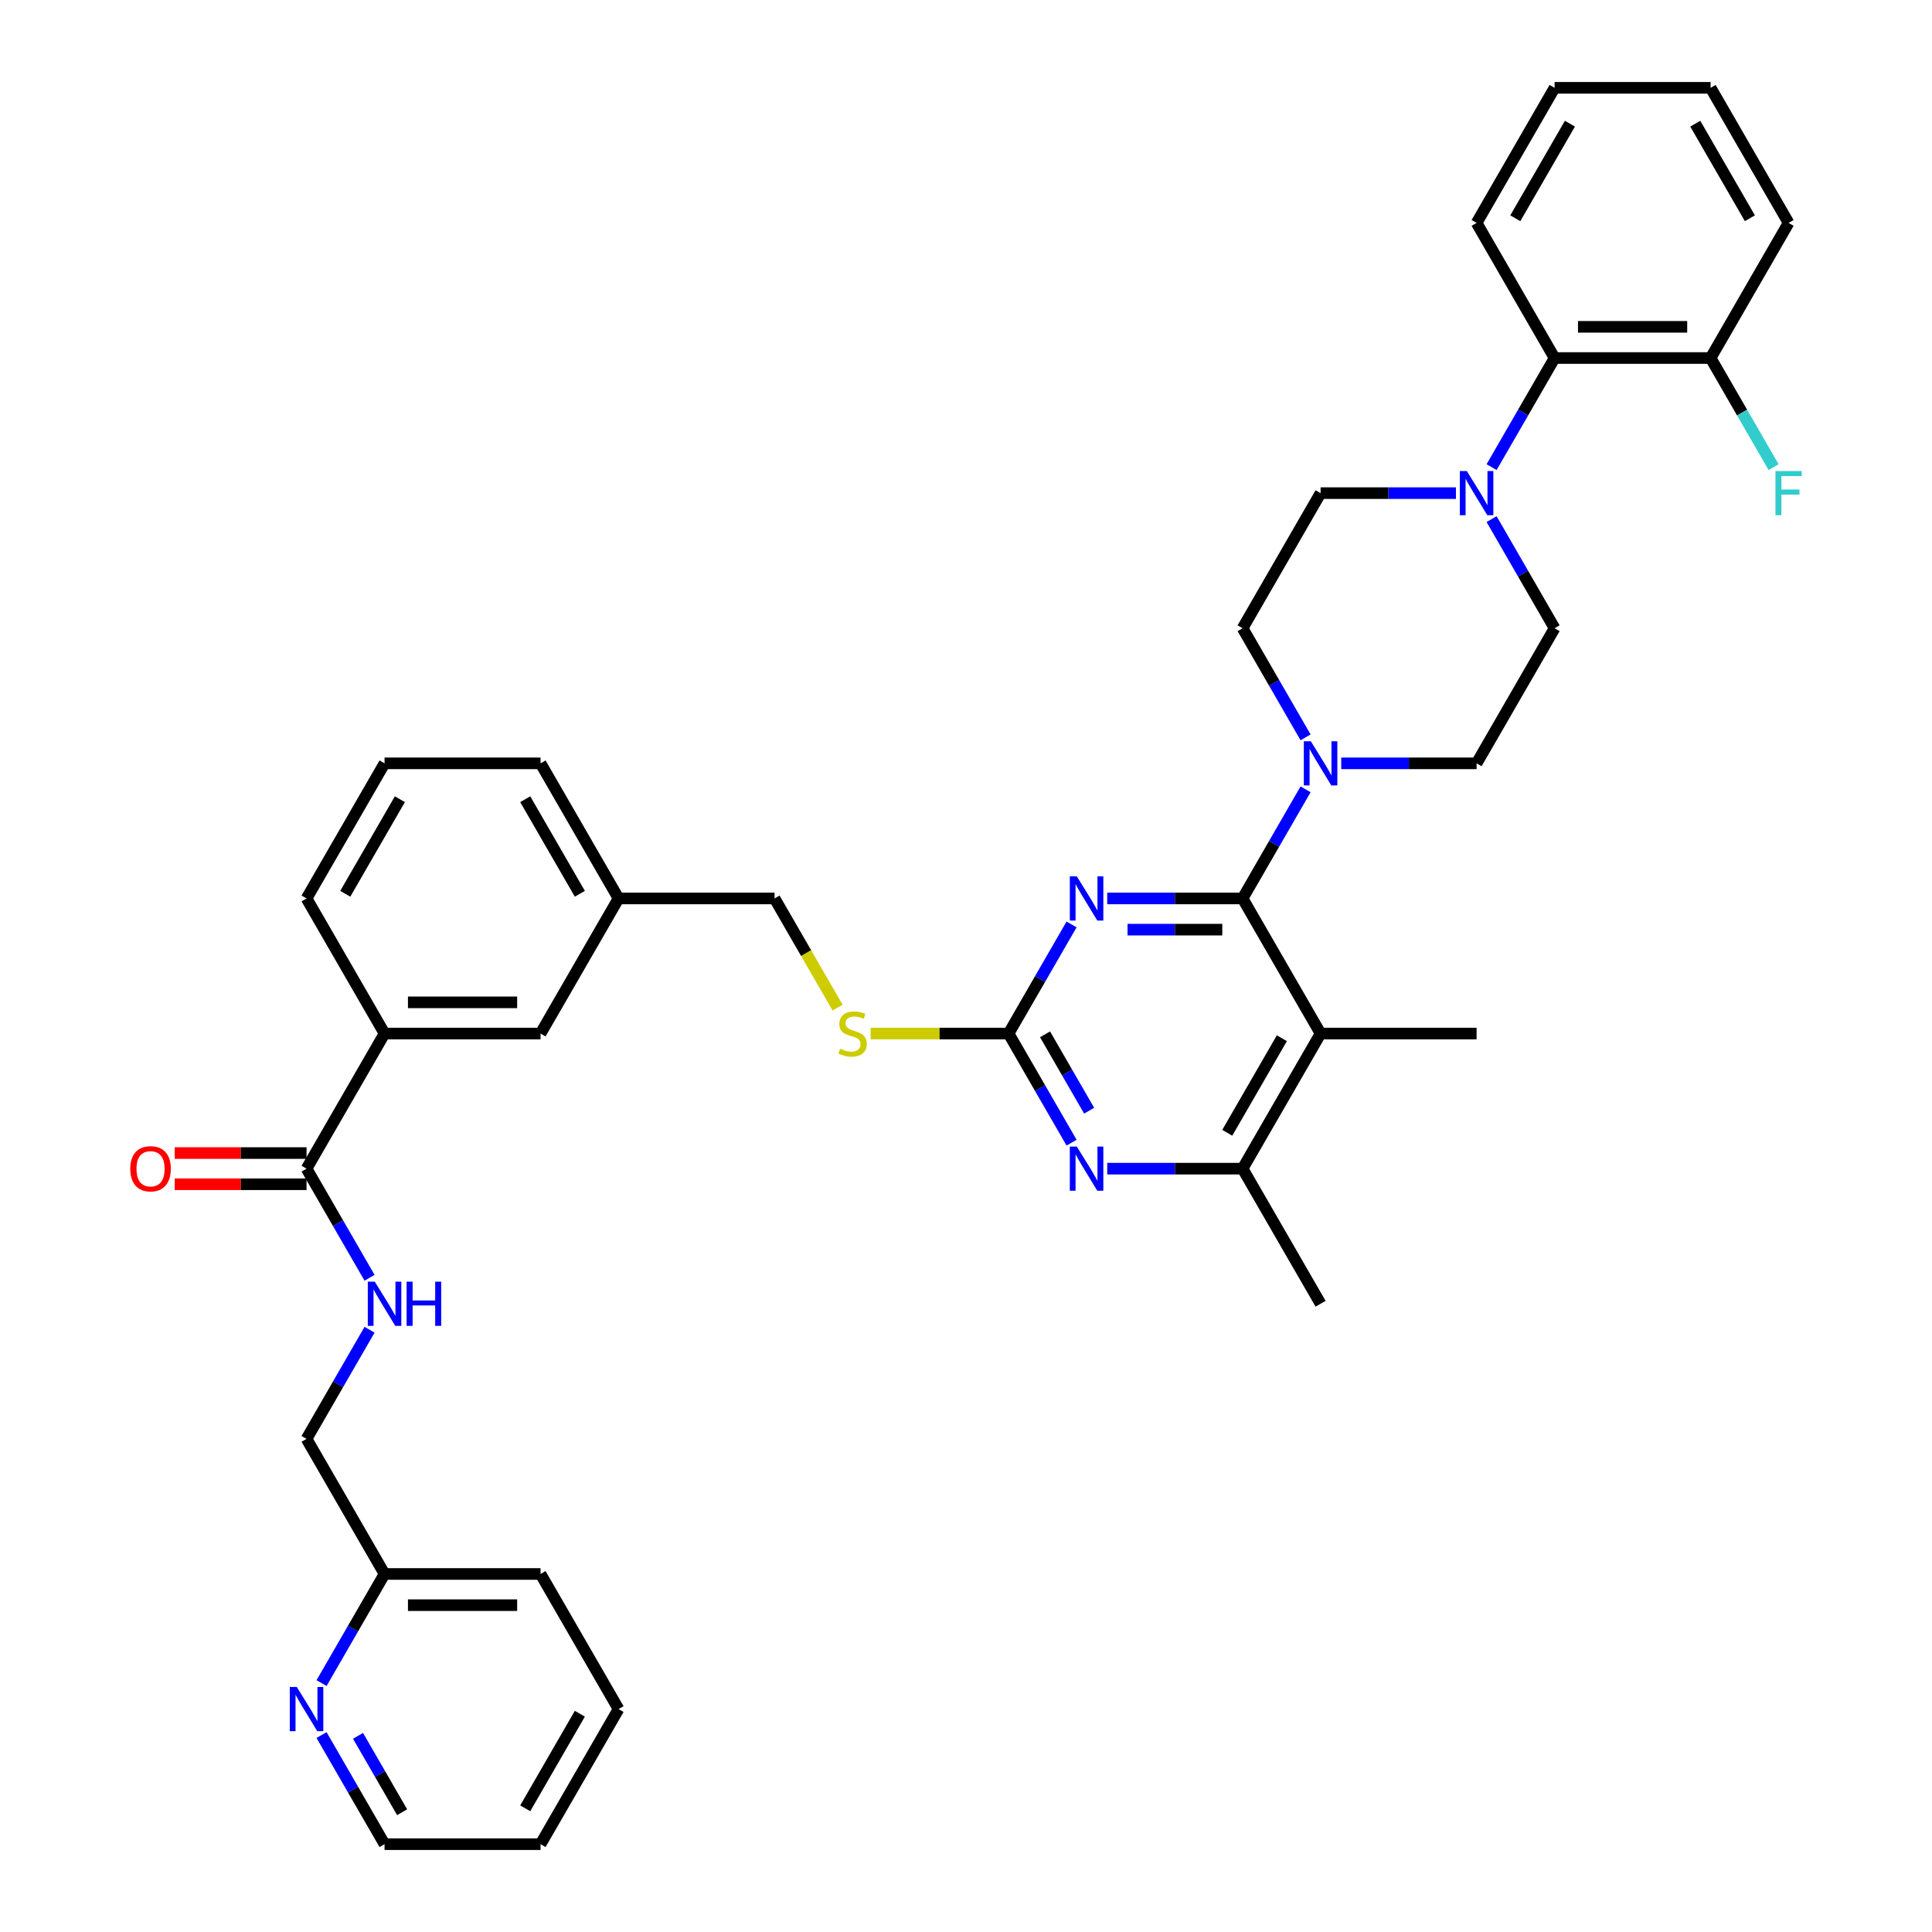 <?xml version='1.0' encoding='iso-8859-1'?>
<svg version='1.1' baseProfile='full'
              xmlns='http://www.w3.org/2000/svg'
                      xmlns:rdkit='http://www.rdkit.org/xml'
                      xmlns:xlink='http://www.w3.org/1999/xlink'
                  xml:space='preserve'
width='1000px' height='1000px' viewBox='0 0 1000 1000'>
<!-- END OF HEADER -->
<rect style='opacity:1.0;fill:#FFFFFF;stroke:none' width='1000' height='1000' x='0' y='0'> </rect>
<path class='bond-0' d='M 158.669,604.895 L 174.973,633.134' style='fill:none;fill-rule:evenodd;stroke:#000000;stroke-width:6px;stroke-linecap:butt;stroke-linejoin:miter;stroke-opacity:1' />
<path class='bond-0' d='M 174.973,633.134 L 191.276,661.373' style='fill:none;fill-rule:evenodd;stroke:#0000FF;stroke-width:6px;stroke-linecap:butt;stroke-linejoin:miter;stroke-opacity:1' />
<path class='bond-1' d='M 158.669,596.82 L 124.553,596.82' style='fill:none;fill-rule:evenodd;stroke:#000000;stroke-width:6px;stroke-linecap:butt;stroke-linejoin:miter;stroke-opacity:1' />
<path class='bond-1' d='M 124.553,596.82 L 90.437,596.82' style='fill:none;fill-rule:evenodd;stroke:#FF0000;stroke-width:6px;stroke-linecap:butt;stroke-linejoin:miter;stroke-opacity:1' />
<path class='bond-1' d='M 158.669,612.97 L 124.553,612.97' style='fill:none;fill-rule:evenodd;stroke:#000000;stroke-width:6px;stroke-linecap:butt;stroke-linejoin:miter;stroke-opacity:1' />
<path class='bond-1' d='M 124.553,612.97 L 90.437,612.97' style='fill:none;fill-rule:evenodd;stroke:#FF0000;stroke-width:6px;stroke-linecap:butt;stroke-linejoin:miter;stroke-opacity:1' />
<path class='bond-2' d='M 158.669,604.895 L 199.043,534.965' style='fill:none;fill-rule:evenodd;stroke:#000000;stroke-width:6px;stroke-linecap:butt;stroke-linejoin:miter;stroke-opacity:1' />
<path class='bond-3' d='M 191.276,688.278 L 174.973,716.517' style='fill:none;fill-rule:evenodd;stroke:#0000FF;stroke-width:6px;stroke-linecap:butt;stroke-linejoin:miter;stroke-opacity:1' />
<path class='bond-3' d='M 174.973,716.517 L 158.669,744.755' style='fill:none;fill-rule:evenodd;stroke:#000000;stroke-width:6px;stroke-linecap:butt;stroke-linejoin:miter;stroke-opacity:1' />
<path class='bond-4' d='M 320.165,884.615 L 279.791,954.545' style='fill:none;fill-rule:evenodd;stroke:#000000;stroke-width:6px;stroke-linecap:butt;stroke-linejoin:miter;stroke-opacity:1' />
<path class='bond-4' d='M 300.123,887.03 L 271.861,935.981' style='fill:none;fill-rule:evenodd;stroke:#000000;stroke-width:6px;stroke-linecap:butt;stroke-linejoin:miter;stroke-opacity:1' />
<path class='bond-5' d='M 320.165,884.615 L 279.791,814.685' style='fill:none;fill-rule:evenodd;stroke:#000000;stroke-width:6px;stroke-linecap:butt;stroke-linejoin:miter;stroke-opacity:1' />
<path class='bond-6' d='M 279.791,954.545 L 199.043,954.545' style='fill:none;fill-rule:evenodd;stroke:#000000;stroke-width:6px;stroke-linecap:butt;stroke-linejoin:miter;stroke-opacity:1' />
<path class='bond-7' d='M 764.281,115.385 L 804.655,45.455' style='fill:none;fill-rule:evenodd;stroke:#000000;stroke-width:6px;stroke-linecap:butt;stroke-linejoin:miter;stroke-opacity:1' />
<path class='bond-7' d='M 784.323,112.97 L 812.585,64.019' style='fill:none;fill-rule:evenodd;stroke:#000000;stroke-width:6px;stroke-linecap:butt;stroke-linejoin:miter;stroke-opacity:1' />
<path class='bond-8' d='M 764.281,115.385 L 804.655,185.315' style='fill:none;fill-rule:evenodd;stroke:#000000;stroke-width:6px;stroke-linecap:butt;stroke-linejoin:miter;stroke-opacity:1' />
<path class='bond-9' d='M 675.766,381.652 L 659.462,353.414' style='fill:none;fill-rule:evenodd;stroke:#0000FF;stroke-width:6px;stroke-linecap:butt;stroke-linejoin:miter;stroke-opacity:1' />
<path class='bond-9' d='M 659.462,353.414 L 643.159,325.175' style='fill:none;fill-rule:evenodd;stroke:#000000;stroke-width:6px;stroke-linecap:butt;stroke-linejoin:miter;stroke-opacity:1' />
<path class='bond-10' d='M 675.766,408.558 L 659.462,436.796' style='fill:none;fill-rule:evenodd;stroke:#0000FF;stroke-width:6px;stroke-linecap:butt;stroke-linejoin:miter;stroke-opacity:1' />
<path class='bond-10' d='M 659.462,436.796 L 643.159,465.035' style='fill:none;fill-rule:evenodd;stroke:#000000;stroke-width:6px;stroke-linecap:butt;stroke-linejoin:miter;stroke-opacity:1' />
<path class='bond-11' d='M 694.224,395.105 L 729.252,395.105' style='fill:none;fill-rule:evenodd;stroke:#0000FF;stroke-width:6px;stroke-linecap:butt;stroke-linejoin:miter;stroke-opacity:1' />
<path class='bond-11' d='M 729.252,395.105 L 764.281,395.105' style='fill:none;fill-rule:evenodd;stroke:#000000;stroke-width:6px;stroke-linecap:butt;stroke-linejoin:miter;stroke-opacity:1' />
<path class='bond-12' d='M 804.655,45.455 L 885.404,45.455' style='fill:none;fill-rule:evenodd;stroke:#000000;stroke-width:6px;stroke-linecap:butt;stroke-linejoin:miter;stroke-opacity:1' />
<path class='bond-13' d='M 450.639,534.965 L 486.337,534.965' style='fill:none;fill-rule:evenodd;stroke:#CCCC00;stroke-width:6px;stroke-linecap:butt;stroke-linejoin:miter;stroke-opacity:1' />
<path class='bond-13' d='M 486.337,534.965 L 522.036,534.965' style='fill:none;fill-rule:evenodd;stroke:#000000;stroke-width:6px;stroke-linecap:butt;stroke-linejoin:miter;stroke-opacity:1' />
<path class='bond-14' d='M 433.54,521.545 L 417.227,493.29' style='fill:none;fill-rule:evenodd;stroke:#CCCC00;stroke-width:6px;stroke-linecap:butt;stroke-linejoin:miter;stroke-opacity:1' />
<path class='bond-14' d='M 417.227,493.29 L 400.914,465.035' style='fill:none;fill-rule:evenodd;stroke:#000000;stroke-width:6px;stroke-linecap:butt;stroke-linejoin:miter;stroke-opacity:1' />
<path class='bond-15' d='M 683.533,534.965 L 643.159,604.895' style='fill:none;fill-rule:evenodd;stroke:#000000;stroke-width:6px;stroke-linecap:butt;stroke-linejoin:miter;stroke-opacity:1' />
<path class='bond-15' d='M 663.491,537.38 L 635.229,586.331' style='fill:none;fill-rule:evenodd;stroke:#000000;stroke-width:6px;stroke-linecap:butt;stroke-linejoin:miter;stroke-opacity:1' />
<path class='bond-16' d='M 683.533,534.965 L 643.159,465.035' style='fill:none;fill-rule:evenodd;stroke:#000000;stroke-width:6px;stroke-linecap:butt;stroke-linejoin:miter;stroke-opacity:1' />
<path class='bond-17' d='M 683.533,534.965 L 764.281,534.965' style='fill:none;fill-rule:evenodd;stroke:#000000;stroke-width:6px;stroke-linecap:butt;stroke-linejoin:miter;stroke-opacity:1' />
<path class='bond-18' d='M 643.159,604.895 L 683.533,674.825' style='fill:none;fill-rule:evenodd;stroke:#000000;stroke-width:6px;stroke-linecap:butt;stroke-linejoin:miter;stroke-opacity:1' />
<path class='bond-19' d='M 643.159,604.895 L 608.13,604.895' style='fill:none;fill-rule:evenodd;stroke:#000000;stroke-width:6px;stroke-linecap:butt;stroke-linejoin:miter;stroke-opacity:1' />
<path class='bond-19' d='M 608.13,604.895 L 573.101,604.895' style='fill:none;fill-rule:evenodd;stroke:#0000FF;stroke-width:6px;stroke-linecap:butt;stroke-linejoin:miter;stroke-opacity:1' />
<path class='bond-20' d='M 554.643,591.442 L 538.34,563.204' style='fill:none;fill-rule:evenodd;stroke:#0000FF;stroke-width:6px;stroke-linecap:butt;stroke-linejoin:miter;stroke-opacity:1' />
<path class='bond-20' d='M 538.34,563.204 L 522.036,534.965' style='fill:none;fill-rule:evenodd;stroke:#000000;stroke-width:6px;stroke-linecap:butt;stroke-linejoin:miter;stroke-opacity:1' />
<path class='bond-20' d='M 563.738,574.896 L 552.326,555.129' style='fill:none;fill-rule:evenodd;stroke:#0000FF;stroke-width:6px;stroke-linecap:butt;stroke-linejoin:miter;stroke-opacity:1' />
<path class='bond-20' d='M 552.326,555.129 L 540.913,535.362' style='fill:none;fill-rule:evenodd;stroke:#000000;stroke-width:6px;stroke-linecap:butt;stroke-linejoin:miter;stroke-opacity:1' />
<path class='bond-21' d='M 522.036,534.965 L 538.34,506.726' style='fill:none;fill-rule:evenodd;stroke:#000000;stroke-width:6px;stroke-linecap:butt;stroke-linejoin:miter;stroke-opacity:1' />
<path class='bond-21' d='M 538.34,506.726 L 554.643,478.488' style='fill:none;fill-rule:evenodd;stroke:#0000FF;stroke-width:6px;stroke-linecap:butt;stroke-linejoin:miter;stroke-opacity:1' />
<path class='bond-22' d='M 573.101,465.035 L 608.13,465.035' style='fill:none;fill-rule:evenodd;stroke:#0000FF;stroke-width:6px;stroke-linecap:butt;stroke-linejoin:miter;stroke-opacity:1' />
<path class='bond-22' d='M 608.13,465.035 L 643.159,465.035' style='fill:none;fill-rule:evenodd;stroke:#000000;stroke-width:6px;stroke-linecap:butt;stroke-linejoin:miter;stroke-opacity:1' />
<path class='bond-22' d='M 583.61,481.185 L 608.13,481.185' style='fill:none;fill-rule:evenodd;stroke:#0000FF;stroke-width:6px;stroke-linecap:butt;stroke-linejoin:miter;stroke-opacity:1' />
<path class='bond-22' d='M 608.13,481.185 L 632.65,481.185' style='fill:none;fill-rule:evenodd;stroke:#000000;stroke-width:6px;stroke-linecap:butt;stroke-linejoin:miter;stroke-opacity:1' />
<path class='bond-23' d='M 320.165,465.035 L 279.791,395.105' style='fill:none;fill-rule:evenodd;stroke:#000000;stroke-width:6px;stroke-linecap:butt;stroke-linejoin:miter;stroke-opacity:1' />
<path class='bond-23' d='M 300.123,462.62 L 271.861,413.669' style='fill:none;fill-rule:evenodd;stroke:#000000;stroke-width:6px;stroke-linecap:butt;stroke-linejoin:miter;stroke-opacity:1' />
<path class='bond-24' d='M 320.165,465.035 L 279.791,534.965' style='fill:none;fill-rule:evenodd;stroke:#000000;stroke-width:6px;stroke-linecap:butt;stroke-linejoin:miter;stroke-opacity:1' />
<path class='bond-25' d='M 320.165,465.035 L 400.914,465.035' style='fill:none;fill-rule:evenodd;stroke:#000000;stroke-width:6px;stroke-linecap:butt;stroke-linejoin:miter;stroke-opacity:1' />
<path class='bond-26' d='M 279.791,395.105 L 199.043,395.105' style='fill:none;fill-rule:evenodd;stroke:#000000;stroke-width:6px;stroke-linecap:butt;stroke-linejoin:miter;stroke-opacity:1' />
<path class='bond-27' d='M 199.043,395.105 L 158.669,465.035' style='fill:none;fill-rule:evenodd;stroke:#000000;stroke-width:6px;stroke-linecap:butt;stroke-linejoin:miter;stroke-opacity:1' />
<path class='bond-27' d='M 206.973,413.669 L 178.711,462.62' style='fill:none;fill-rule:evenodd;stroke:#000000;stroke-width:6px;stroke-linecap:butt;stroke-linejoin:miter;stroke-opacity:1' />
<path class='bond-28' d='M 158.669,465.035 L 199.043,534.965' style='fill:none;fill-rule:evenodd;stroke:#000000;stroke-width:6px;stroke-linecap:butt;stroke-linejoin:miter;stroke-opacity:1' />
<path class='bond-29' d='M 199.043,534.965 L 279.791,534.965' style='fill:none;fill-rule:evenodd;stroke:#000000;stroke-width:6px;stroke-linecap:butt;stroke-linejoin:miter;stroke-opacity:1' />
<path class='bond-29' d='M 211.155,518.815 L 267.679,518.815' style='fill:none;fill-rule:evenodd;stroke:#000000;stroke-width:6px;stroke-linecap:butt;stroke-linejoin:miter;stroke-opacity:1' />
<path class='bond-30' d='M 885.404,45.455 L 925.778,115.385' style='fill:none;fill-rule:evenodd;stroke:#000000;stroke-width:6px;stroke-linecap:butt;stroke-linejoin:miter;stroke-opacity:1' />
<path class='bond-30' d='M 877.474,64.019 L 905.736,112.97' style='fill:none;fill-rule:evenodd;stroke:#000000;stroke-width:6px;stroke-linecap:butt;stroke-linejoin:miter;stroke-opacity:1' />
<path class='bond-31' d='M 925.778,115.385 L 885.404,185.315' style='fill:none;fill-rule:evenodd;stroke:#000000;stroke-width:6px;stroke-linecap:butt;stroke-linejoin:miter;stroke-opacity:1' />
<path class='bond-32' d='M 885.404,185.315 L 804.655,185.315' style='fill:none;fill-rule:evenodd;stroke:#000000;stroke-width:6px;stroke-linecap:butt;stroke-linejoin:miter;stroke-opacity:1' />
<path class='bond-32' d='M 873.291,169.165 L 816.767,169.165' style='fill:none;fill-rule:evenodd;stroke:#000000;stroke-width:6px;stroke-linecap:butt;stroke-linejoin:miter;stroke-opacity:1' />
<path class='bond-33' d='M 885.404,185.315 L 901.707,213.553' style='fill:none;fill-rule:evenodd;stroke:#000000;stroke-width:6px;stroke-linecap:butt;stroke-linejoin:miter;stroke-opacity:1' />
<path class='bond-33' d='M 901.707,213.553 L 918.011,241.792' style='fill:none;fill-rule:evenodd;stroke:#33CCCC;stroke-width:6px;stroke-linecap:butt;stroke-linejoin:miter;stroke-opacity:1' />
<path class='bond-34' d='M 804.655,185.315 L 788.352,213.553' style='fill:none;fill-rule:evenodd;stroke:#000000;stroke-width:6px;stroke-linecap:butt;stroke-linejoin:miter;stroke-opacity:1' />
<path class='bond-34' d='M 788.352,213.553 L 772.048,241.792' style='fill:none;fill-rule:evenodd;stroke:#0000FF;stroke-width:6px;stroke-linecap:butt;stroke-linejoin:miter;stroke-opacity:1' />
<path class='bond-35' d='M 753.59,255.245 L 718.561,255.245' style='fill:none;fill-rule:evenodd;stroke:#0000FF;stroke-width:6px;stroke-linecap:butt;stroke-linejoin:miter;stroke-opacity:1' />
<path class='bond-35' d='M 718.561,255.245 L 683.533,255.245' style='fill:none;fill-rule:evenodd;stroke:#000000;stroke-width:6px;stroke-linecap:butt;stroke-linejoin:miter;stroke-opacity:1' />
<path class='bond-36' d='M 772.048,268.697 L 788.352,296.936' style='fill:none;fill-rule:evenodd;stroke:#0000FF;stroke-width:6px;stroke-linecap:butt;stroke-linejoin:miter;stroke-opacity:1' />
<path class='bond-36' d='M 788.352,296.936 L 804.655,325.175' style='fill:none;fill-rule:evenodd;stroke:#000000;stroke-width:6px;stroke-linecap:butt;stroke-linejoin:miter;stroke-opacity:1' />
<path class='bond-37' d='M 683.533,255.245 L 643.159,325.175' style='fill:none;fill-rule:evenodd;stroke:#000000;stroke-width:6px;stroke-linecap:butt;stroke-linejoin:miter;stroke-opacity:1' />
<path class='bond-38' d='M 764.281,395.105 L 804.655,325.175' style='fill:none;fill-rule:evenodd;stroke:#000000;stroke-width:6px;stroke-linecap:butt;stroke-linejoin:miter;stroke-opacity:1' />
<path class='bond-39' d='M 199.043,954.545 L 182.739,926.307' style='fill:none;fill-rule:evenodd;stroke:#000000;stroke-width:6px;stroke-linecap:butt;stroke-linejoin:miter;stroke-opacity:1' />
<path class='bond-39' d='M 182.739,926.307 L 166.436,898.068' style='fill:none;fill-rule:evenodd;stroke:#0000FF;stroke-width:6px;stroke-linecap:butt;stroke-linejoin:miter;stroke-opacity:1' />
<path class='bond-39' d='M 208.138,937.999 L 196.725,918.232' style='fill:none;fill-rule:evenodd;stroke:#000000;stroke-width:6px;stroke-linecap:butt;stroke-linejoin:miter;stroke-opacity:1' />
<path class='bond-39' d='M 196.725,918.232 L 185.313,898.465' style='fill:none;fill-rule:evenodd;stroke:#0000FF;stroke-width:6px;stroke-linecap:butt;stroke-linejoin:miter;stroke-opacity:1' />
<path class='bond-40' d='M 166.436,871.163 L 182.739,842.924' style='fill:none;fill-rule:evenodd;stroke:#0000FF;stroke-width:6px;stroke-linecap:butt;stroke-linejoin:miter;stroke-opacity:1' />
<path class='bond-40' d='M 182.739,842.924 L 199.043,814.685' style='fill:none;fill-rule:evenodd;stroke:#000000;stroke-width:6px;stroke-linecap:butt;stroke-linejoin:miter;stroke-opacity:1' />
<path class='bond-41' d='M 199.043,814.685 L 279.791,814.685' style='fill:none;fill-rule:evenodd;stroke:#000000;stroke-width:6px;stroke-linecap:butt;stroke-linejoin:miter;stroke-opacity:1' />
<path class='bond-41' d='M 211.155,830.835 L 267.679,830.835' style='fill:none;fill-rule:evenodd;stroke:#000000;stroke-width:6px;stroke-linecap:butt;stroke-linejoin:miter;stroke-opacity:1' />
<path class='bond-42' d='M 199.043,814.685 L 158.669,744.755' style='fill:none;fill-rule:evenodd;stroke:#000000;stroke-width:6px;stroke-linecap:butt;stroke-linejoin:miter;stroke-opacity:1' />
<path  class='atom-1' d='M 193.988 663.391
L 201.482 675.503
Q 202.225 676.699, 203.42 678.863
Q 204.615 681.027, 204.679 681.156
L 204.679 663.391
L 207.715 663.391
L 207.715 686.259
L 204.582 686.259
L 196.54 673.016
Q 195.603 671.466, 194.602 669.69
Q 193.633 667.913, 193.342 667.364
L 193.342 686.259
L 190.371 686.259
L 190.371 663.391
L 193.988 663.391
' fill='#0000FF'/>
<path  class='atom-1' d='M 210.461 663.391
L 213.562 663.391
L 213.562 673.113
L 225.254 673.113
L 225.254 663.391
L 228.355 663.391
L 228.355 686.259
L 225.254 686.259
L 225.254 675.697
L 213.562 675.697
L 213.562 686.259
L 210.461 686.259
L 210.461 663.391
' fill='#0000FF'/>
<path  class='atom-2' d='M 67.423 604.96
Q 67.423 599.469, 70.136 596.4
Q 72.85 593.332, 77.921 593.332
Q 82.992 593.332, 85.705 596.4
Q 88.418 599.469, 88.418 604.96
Q 88.418 610.515, 85.672 613.681
Q 82.927 616.814, 77.921 616.814
Q 72.882 616.814, 70.136 613.681
Q 67.423 610.547, 67.423 604.96
M 77.921 614.23
Q 81.409 614.23, 83.282 611.904
Q 85.188 609.546, 85.188 604.96
Q 85.188 600.47, 83.282 598.209
Q 81.409 595.916, 77.921 595.916
Q 74.432 595.916, 72.527 598.177
Q 70.653 600.438, 70.653 604.96
Q 70.653 609.579, 72.527 611.904
Q 74.432 614.23, 77.921 614.23
' fill='#FF0000'/>
<path  class='atom-6' d='M 678.478 383.671
L 685.971 395.783
Q 686.714 396.978, 687.909 399.142
Q 689.104 401.306, 689.169 401.436
L 689.169 383.671
L 692.205 383.671
L 692.205 406.539
L 689.072 406.539
L 681.03 393.296
Q 680.093 391.746, 679.092 389.969
Q 678.123 388.193, 677.832 387.644
L 677.832 406.539
L 674.86 406.539
L 674.86 383.671
L 678.478 383.671
' fill='#0000FF'/>
<path  class='atom-8' d='M 434.828 542.814
Q 435.086 542.911, 436.152 543.363
Q 437.218 543.815, 438.381 544.106
Q 439.576 544.364, 440.739 544.364
Q 442.903 544.364, 444.163 543.331
Q 445.422 542.265, 445.422 540.424
Q 445.422 539.164, 444.776 538.389
Q 444.163 537.614, 443.194 537.194
Q 442.225 536.774, 440.61 536.289
Q 438.575 535.676, 437.347 535.094
Q 436.152 534.513, 435.28 533.285
Q 434.44 532.058, 434.44 529.991
Q 434.44 527.116, 436.378 525.34
Q 438.349 523.563, 442.225 523.563
Q 444.873 523.563, 447.877 524.823
L 447.134 527.31
Q 444.389 526.18, 442.321 526.18
Q 440.093 526.18, 438.865 527.116
Q 437.638 528.021, 437.67 529.603
Q 437.67 530.831, 438.284 531.574
Q 438.93 532.316, 439.834 532.736
Q 440.771 533.156, 442.321 533.641
Q 444.389 534.287, 445.616 534.933
Q 446.843 535.579, 447.715 536.903
Q 448.62 538.195, 448.62 540.424
Q 448.62 543.589, 446.488 545.301
Q 444.389 546.98, 440.868 546.98
Q 438.833 546.98, 437.283 546.528
Q 435.765 546.108, 433.956 545.365
L 434.828 542.814
' fill='#CCCC00'/>
<path  class='atom-11' d='M 557.356 593.461
L 564.849 605.573
Q 565.592 606.768, 566.787 608.933
Q 567.982 611.097, 568.047 611.226
L 568.047 593.461
L 571.083 593.461
L 571.083 616.329
L 567.95 616.329
L 559.907 603.086
Q 558.97 601.536, 557.969 599.76
Q 557 597.983, 556.71 597.434
L 556.71 616.329
L 553.738 616.329
L 553.738 593.461
L 557.356 593.461
' fill='#0000FF'/>
<path  class='atom-13' d='M 557.356 453.601
L 564.849 465.713
Q 565.592 466.908, 566.787 469.072
Q 567.982 471.236, 568.047 471.366
L 568.047 453.601
L 571.083 453.601
L 571.083 476.469
L 567.95 476.469
L 559.907 463.226
Q 558.97 461.676, 557.969 459.899
Q 557 458.123, 556.71 457.574
L 556.71 476.469
L 553.738 476.469
L 553.738 453.601
L 557.356 453.601
' fill='#0000FF'/>
<path  class='atom-28' d='M 759.226 243.811
L 766.72 255.923
Q 767.463 257.118, 768.658 259.282
Q 769.853 261.446, 769.917 261.575
L 769.917 243.811
L 772.953 243.811
L 772.953 266.679
L 769.82 266.679
L 761.778 253.436
Q 760.841 251.886, 759.84 250.109
Q 758.871 248.333, 758.58 247.784
L 758.58 266.679
L 755.609 266.679
L 755.609 243.811
L 759.226 243.811
' fill='#0000FF'/>
<path  class='atom-33' d='M 918.979 243.811
L 932.577 243.811
L 932.577 246.427
L 922.047 246.427
L 922.047 253.371
L 931.414 253.371
L 931.414 256.02
L 922.047 256.02
L 922.047 266.679
L 918.979 266.679
L 918.979 243.811
' fill='#33CCCC'/>
<path  class='atom-35' d='M 153.614 873.181
L 161.108 885.294
Q 161.85 886.489, 163.045 888.653
Q 164.241 890.817, 164.305 890.946
L 164.305 873.181
L 167.341 873.181
L 167.341 896.049
L 164.208 896.049
L 156.166 882.807
Q 155.229 881.256, 154.228 879.48
Q 153.259 877.703, 152.968 877.154
L 152.968 896.049
L 149.997 896.049
L 149.997 873.181
L 153.614 873.181
' fill='#0000FF'/>
</svg>
